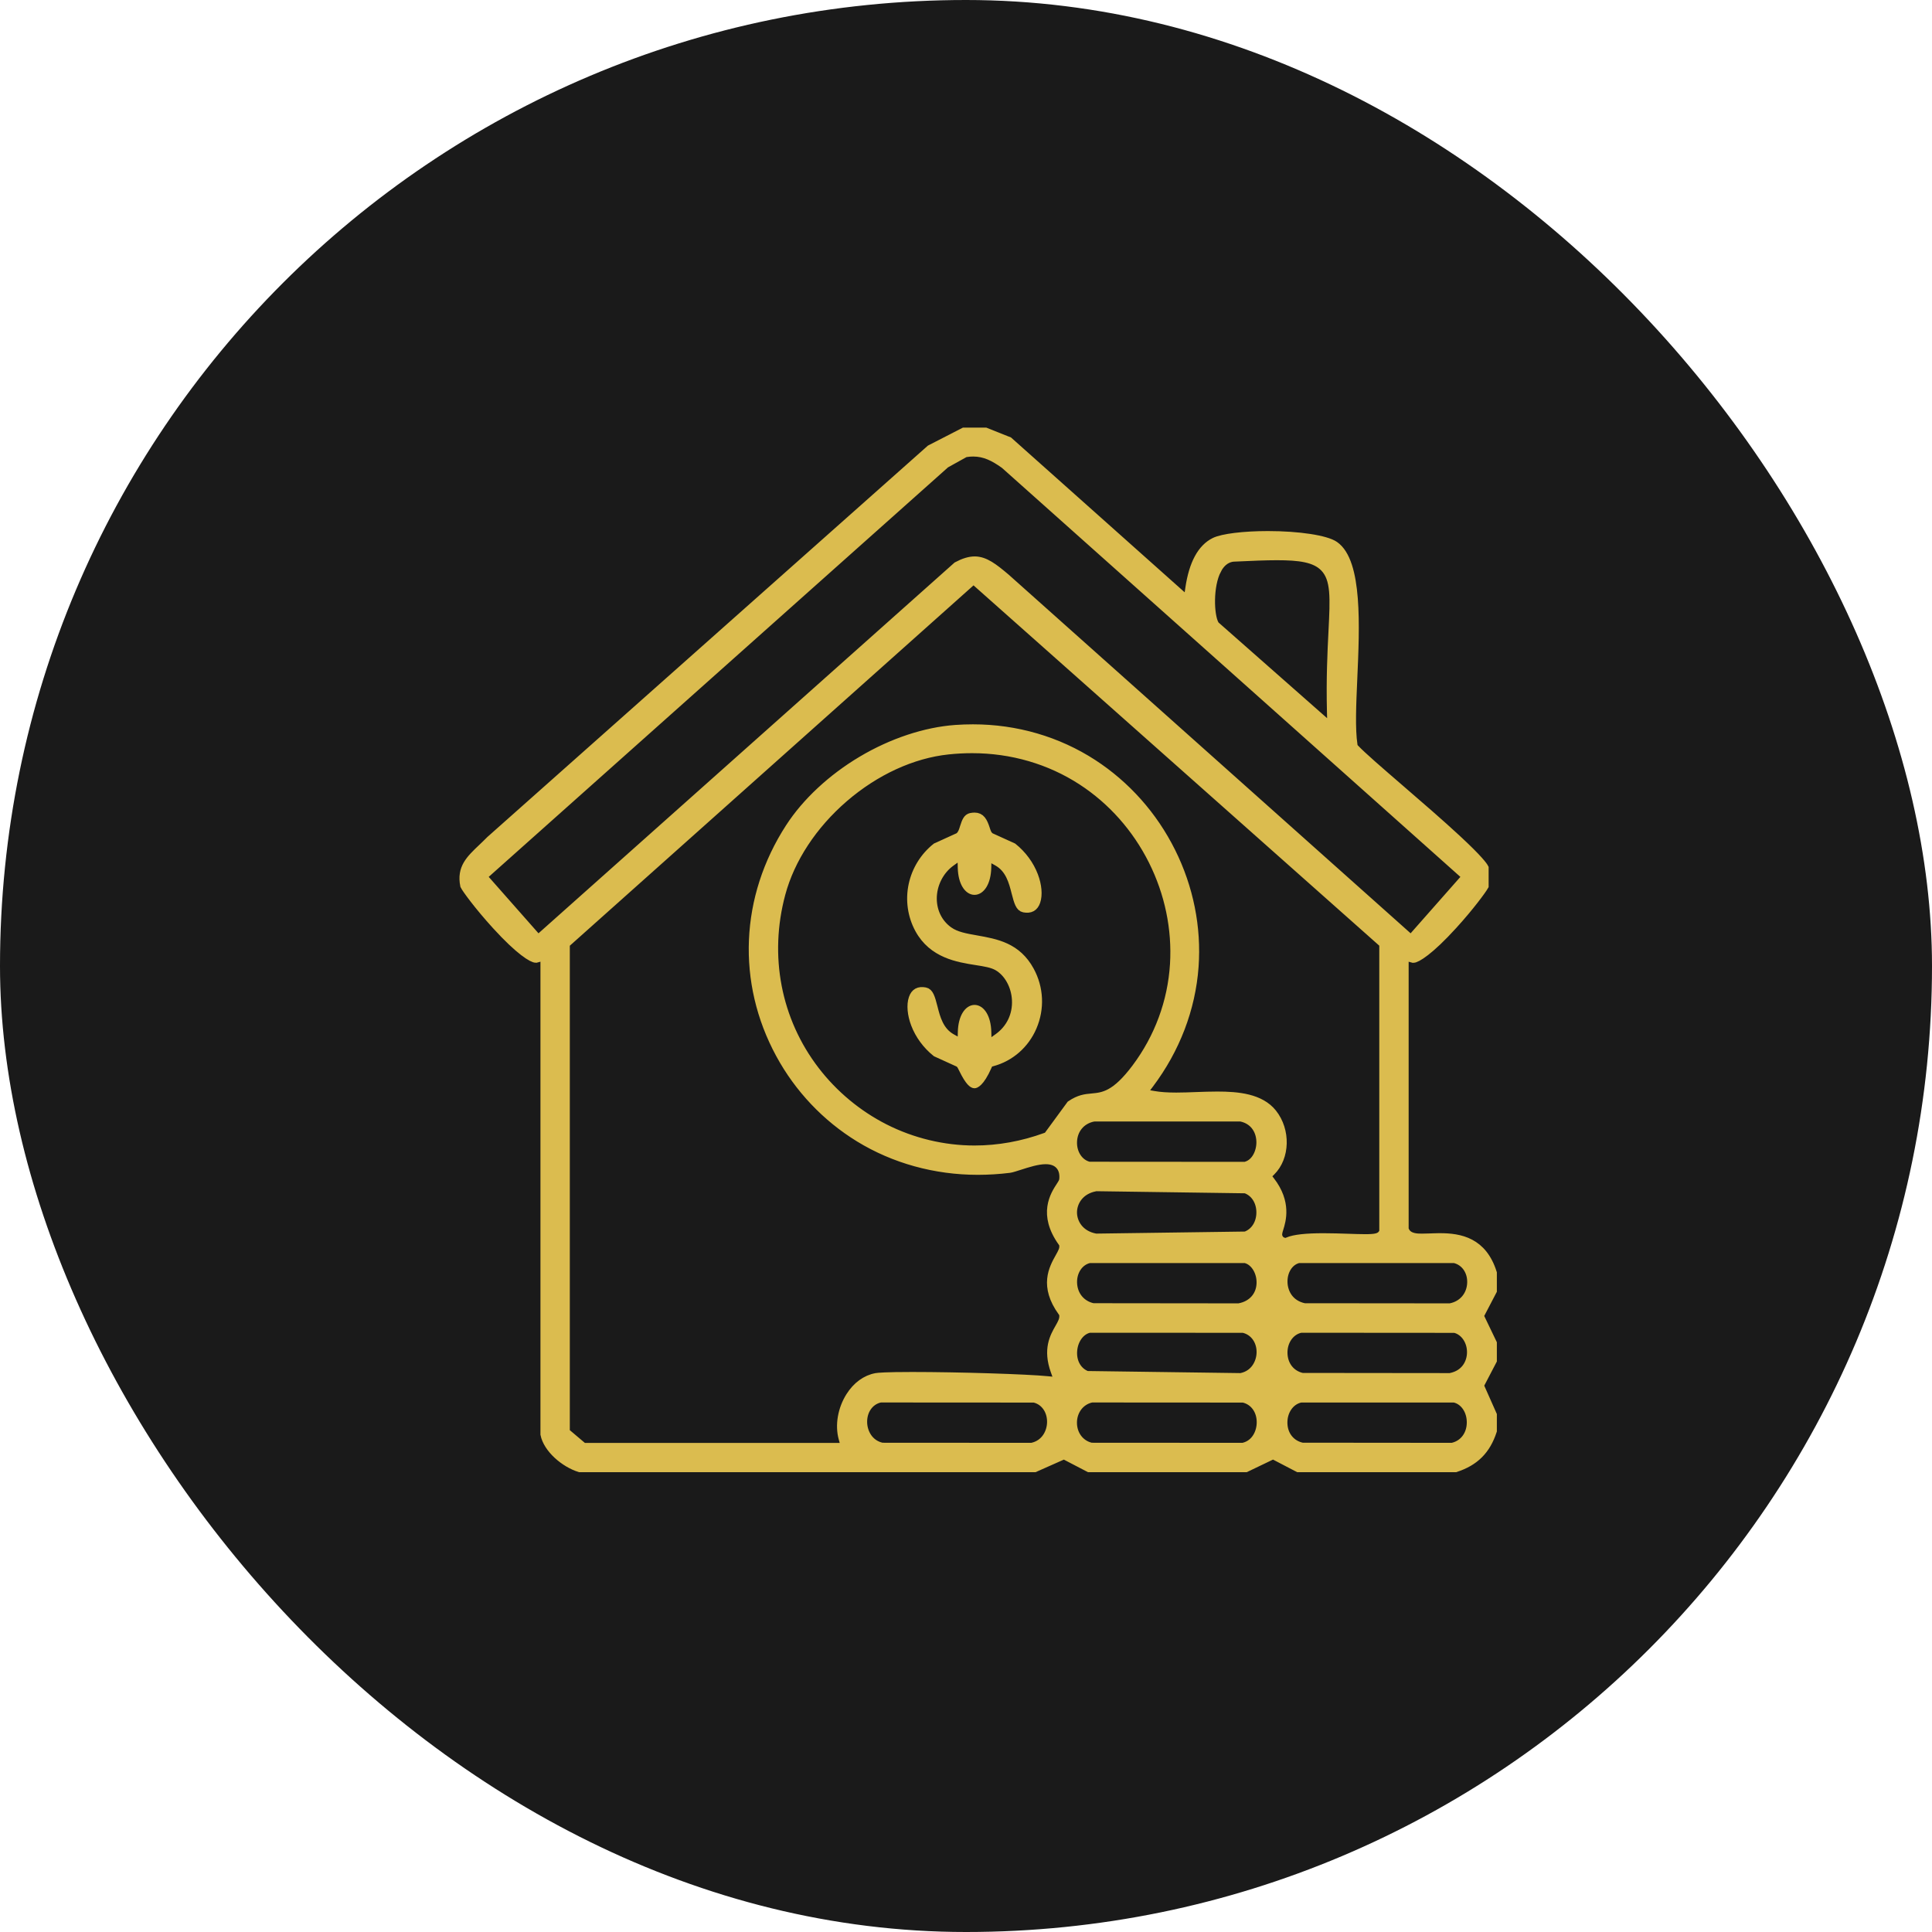 <svg width="85" height="85" viewBox="0 0 85 85" fill="none" xmlns="http://www.w3.org/2000/svg">
<rect width="85" height="85" rx="42.5" fill="#1A1A1A"/>
<path d="M63.337 54.451C63.184 54.451 63.038 54.457 62.899 54.462C62.779 54.467 62.666 54.47 62.561 54.47C62.348 54.47 61.951 54.47 61.807 54.148L61.779 54.087V42.055L62.178 42.165C62.317 42.163 62.869 41.856 63.926 40.693C64.664 39.883 65.193 39.161 65.298 38.976V38.188C65.26 38.112 65.067 37.82 64.077 36.904C63.348 36.228 62.418 35.425 61.596 34.716C60.691 33.935 59.911 33.262 59.61 32.941L59.542 32.869L59.528 32.772C59.421 32.071 59.47 30.99 59.52 29.845C59.621 27.564 59.748 24.727 58.712 24.005C58.336 23.743 57.132 23.56 55.781 23.56C54.726 23.56 53.784 23.675 53.438 23.848C52.872 24.129 52.505 24.809 52.347 25.867L52.261 26.446L44.376 19.416L43.357 19.009H42.411L40.936 19.767L21.575 36.968C21.455 37.09 21.336 37.203 21.222 37.312C20.681 37.826 20.291 38.197 20.443 38.956C20.503 39.084 21.033 39.823 21.825 40.693C22.883 41.856 23.435 42.162 23.579 42.162L23.973 42.054V63.102C24.033 63.399 24.235 63.717 24.54 63.999C24.825 64.262 25.177 64.472 25.508 64.575H45.516L46.812 64L47.916 64.575H54.806L56.011 63.997L57.12 64.575H64.032C64.881 64.299 65.384 63.796 65.66 62.948V62.252L65.084 60.956L65.66 59.852V59.098L65.081 57.893L65.66 56.784V56.006C65.228 54.636 64.244 54.45 63.338 54.45L63.337 54.451ZM53.538 25.062C53.754 24.648 54.049 24.536 54.258 24.515H54.27C55.084 24.476 55.684 24.452 56.176 24.452C57.169 24.452 57.866 24.539 58.275 24.968C58.759 25.477 58.718 26.296 58.643 27.781C58.597 28.697 58.54 29.836 58.576 31.317L58.594 32.04L53.454 27.51L53.428 27.462C53.207 27.059 53.167 25.771 53.539 25.062H53.538ZM23.674 41.337L21.226 38.562L41.595 20.401L42.456 19.923L42.512 19.914C42.614 19.898 42.715 19.89 42.814 19.89C43.333 19.89 43.739 20.101 44.187 20.42L44.215 20.442L64.526 38.563L62.078 41.338L44.247 25.428C43.711 24.975 43.324 24.676 42.883 24.676C42.657 24.676 42.405 24.753 42.112 24.909L23.675 41.338L23.674 41.337ZM45.428 63.666L45.392 63.674L38.809 63.67L38.789 63.666C38.218 63.535 37.959 63.018 37.955 62.563C37.95 62.048 38.247 61.627 38.694 61.517L38.748 61.508L45.502 61.512L45.523 61.517C45.97 61.627 46.267 62.048 46.262 62.563C46.259 63.018 45.999 63.535 45.428 63.666ZM46.096 49.997L46.006 50.03C44.981 50.403 43.928 50.593 42.876 50.593C41.511 50.593 40.141 50.264 38.916 49.643C37.728 49.04 36.67 48.16 35.858 47.1C34.168 44.896 33.623 42.061 34.359 39.32C34.771 37.785 35.755 36.287 37.128 35.102C38.508 33.912 40.136 33.164 41.714 32.997C42.066 32.96 42.421 32.941 42.768 32.941C44.515 32.941 46.187 33.428 47.603 34.349C48.924 35.208 50.002 36.423 50.723 37.863C51.438 39.291 51.766 40.868 51.67 42.424C51.569 44.075 50.986 45.654 49.985 46.991C49.076 48.205 48.546 48.256 48.035 48.304C47.746 48.331 47.496 48.354 47.113 48.61L46.096 49.998V49.997ZM55.478 56.481C55.452 57.025 55.088 57.428 54.529 57.533L54.5 57.538L48.088 57.531C47.554 57.417 47.203 56.983 47.191 56.426C47.18 55.921 47.47 55.492 47.895 55.382L47.951 55.373H54.786L54.829 55.385C55.223 55.5 55.502 55.971 55.478 56.481ZM55.48 59.504C55.472 59.96 55.206 60.475 54.626 60.599L54.591 60.606H54.556L47.809 60.514L47.747 60.484C47.365 60.302 47.154 59.891 47.197 59.41C47.239 58.938 47.518 58.551 47.89 58.45L47.931 58.44L54.705 58.443L54.726 58.449C55.185 58.561 55.488 58.985 55.48 59.503V59.504ZM47.188 53.342C47.188 52.877 47.496 52.351 48.185 52.22L48.217 52.213H48.248L54.808 52.305L54.866 52.33C55.24 52.491 55.471 52.879 55.471 53.341C55.471 53.803 55.24 54.191 54.866 54.353L54.808 54.378L48.217 54.469L48.186 54.464C47.497 54.334 47.188 53.807 47.188 53.341V53.342ZM54.829 51.299L54.786 51.312L47.916 51.307L47.894 51.302C47.467 51.192 47.176 50.756 47.189 50.243C47.203 49.691 47.555 49.264 48.089 49.153L48.153 49.146H54.593L54.627 49.154C55.13 49.266 55.453 49.672 55.471 50.216C55.485 50.657 55.269 51.171 54.827 51.299H54.829ZM54.729 63.664L54.69 63.674L48.01 63.67L47.989 63.665C47.51 63.549 47.188 63.121 47.186 62.598C47.185 62.071 47.508 61.636 47.988 61.517L48.041 61.508L54.704 61.512L54.724 61.517C55.185 61.631 55.484 62.043 55.486 62.569C55.488 63.017 55.254 63.53 54.727 63.664H54.729ZM56.258 54.479C56.181 54.338 56.22 54.21 56.271 54.048C56.377 53.707 56.628 52.909 55.89 51.957L55.719 51.735L55.918 51.538C56.555 50.91 56.585 49.739 55.983 48.982C55.447 48.309 54.457 48.219 53.559 48.219C53.255 48.219 52.942 48.23 52.639 48.241C52.329 48.253 52.038 48.264 51.751 48.264C51.349 48.264 51.035 48.242 50.762 48.194L50.252 48.106L50.564 47.693C51.722 46.157 52.404 44.371 52.537 42.529C52.662 40.803 52.311 39.056 51.523 37.477C50.733 35.89 49.541 34.55 48.079 33.601C46.528 32.595 44.705 32.063 42.807 32.063C42.555 32.063 42.297 32.072 42.041 32.09C40.709 32.187 39.247 32.672 37.924 33.458C36.604 34.241 35.476 35.291 34.749 36.414C32.761 39.484 32.603 43.209 34.326 46.377C35.147 47.888 36.35 49.157 37.803 50.049C39.343 50.993 41.147 51.492 43.02 51.492C43.479 51.492 43.948 51.463 44.415 51.405C44.5 51.394 44.681 51.336 44.856 51.279C45.208 51.166 45.647 51.024 46.007 51.024C46.275 51.024 46.483 51.102 46.623 51.256C46.763 51.41 46.823 51.62 46.799 51.882C46.79 51.987 46.739 52.065 46.662 52.184C46.401 52.583 45.86 53.415 46.742 54.649L46.791 54.718L46.799 54.804C46.815 54.968 46.734 55.112 46.623 55.31C46.341 55.814 45.915 56.574 46.74 57.716L46.791 57.786L46.799 57.873C46.816 58.061 46.721 58.229 46.611 58.422C46.384 58.819 46.074 59.361 46.421 60.321L46.592 60.793L46.093 60.743C45.173 60.651 42.163 60.557 40.127 60.557C38.949 60.557 38.635 60.591 38.555 60.604C38.104 60.684 37.696 60.981 37.406 61.442C37.053 62.001 36.931 62.705 37.09 63.278L37.2 63.678H25.661L24.874 63.012V41.519L24.98 41.425L42.831 25.492L60.878 41.518V54.204L60.829 54.282C60.712 54.463 60.498 54.494 60.061 54.494C59.85 54.494 59.589 54.485 59.312 54.476C58.97 54.465 58.593 54.452 58.228 54.452C57.46 54.452 56.938 54.511 56.673 54.626L56.572 54.67L56.466 54.642C56.377 54.619 56.303 54.561 56.259 54.481L56.258 54.479ZM63.929 63.665L63.892 63.674L57.294 63.668C56.79 63.565 56.456 63.151 56.445 62.614C56.434 62.08 56.741 61.629 57.191 61.518L57.245 61.509H63.987L64.027 61.52C64.448 61.635 64.736 62.077 64.728 62.596C64.721 63.13 64.406 63.549 63.928 63.665H63.929ZM63.828 60.6L63.796 60.606L57.292 60.599C56.788 60.49 56.457 60.07 56.448 59.527C56.44 59.003 56.746 58.56 57.192 58.449L57.246 58.44L64.002 58.445L64.025 58.45C64.451 58.56 64.751 59.01 64.737 59.52C64.727 59.954 64.482 60.466 63.828 60.6ZM63.828 57.532L63.796 57.538L57.385 57.532C56.723 57.396 56.468 56.876 56.45 56.434C56.429 55.932 56.692 55.501 57.09 55.385L57.134 55.373H63.987L64.026 55.383C64.471 55.502 64.76 55.923 64.746 56.432C64.729 56.989 64.369 57.422 63.828 57.532Z" fill="#DBBC4F" stroke="#DBBC4F" stroke-width="0.391"/>
<path d="M41.745 40.967C41.287 40.645 41.023 40.126 41.019 39.542C41.016 38.908 41.328 38.288 41.833 37.926L42.319 37.577L42.333 38.174C42.349 38.832 42.617 39.175 42.874 39.175C43.132 39.175 43.4 38.832 43.416 38.174L43.428 37.651L43.885 37.906C44.43 38.21 44.578 38.793 44.697 39.262C44.809 39.703 44.881 39.914 45.053 39.947C45.323 39.998 45.49 39.909 45.577 39.657C45.674 39.373 45.638 38.953 45.479 38.534C45.298 38.055 44.971 37.611 44.559 37.281L43.55 36.822L43.511 36.782C43.431 36.704 43.4 36.606 43.359 36.48C43.244 36.126 43.138 35.946 42.876 35.946C42.827 35.946 42.772 35.952 42.714 35.964C42.576 35.993 42.511 36.129 42.425 36.405C42.379 36.555 42.338 36.685 42.24 36.782L42.2 36.822L41.191 37.281C40.673 37.695 40.311 38.279 40.171 38.927C40.027 39.592 40.125 40.283 40.446 40.874C41.04 41.965 42.146 42.14 42.955 42.267C43.332 42.326 43.658 42.378 43.889 42.51C44.36 42.777 44.684 43.357 44.717 43.988C44.752 44.661 44.461 45.27 43.917 45.658L43.433 46.004L43.418 45.409C43.402 44.751 43.134 44.407 42.877 44.407C42.62 44.407 42.352 44.751 42.336 45.409L42.323 45.931L41.866 45.677C41.321 45.373 41.173 44.79 41.054 44.321C40.942 43.879 40.87 43.668 40.698 43.636C40.428 43.585 40.261 43.674 40.175 43.925C40.077 44.21 40.113 44.63 40.272 45.049C40.453 45.528 40.78 45.972 41.192 46.302L42.201 46.761L42.241 46.8C42.293 46.852 42.321 46.909 42.376 47.023C42.665 47.62 42.821 47.684 42.875 47.684C42.877 47.684 43.103 47.675 43.445 46.898L43.506 46.76L43.652 46.72C44.446 46.506 45.09 45.942 45.419 45.174C45.763 44.371 45.721 43.473 45.306 42.71C44.737 41.663 43.829 41.502 42.951 41.346C42.474 41.262 42.061 41.189 41.747 40.968L41.745 40.967Z" fill="#DBBC4F"/>
<path d="M42.951 41.346C43.829 41.502 44.737 41.663 45.306 42.71C45.721 43.473 45.763 44.371 45.419 45.174C45.09 45.942 44.446 46.506 43.652 46.72L43.506 46.76L43.445 46.898C43.103 47.675 42.877 47.684 42.875 47.684C42.821 47.684 42.665 47.62 42.376 47.023C42.321 46.909 42.293 46.852 42.241 46.8L42.201 46.761L41.192 46.302C40.78 45.972 40.453 45.528 40.272 45.049C40.113 44.63 40.077 44.21 40.175 43.925C40.261 43.674 40.428 43.585 40.698 43.636C40.87 43.668 40.942 43.879 41.054 44.321C41.173 44.79 41.321 45.373 41.866 45.677L42.323 45.931L42.336 45.409C42.352 44.751 42.62 44.407 42.877 44.407C43.134 44.407 43.402 44.751 43.418 45.409L43.433 46.004L43.917 45.658C44.461 45.27 44.752 44.661 44.717 43.988C44.684 43.357 44.36 42.777 43.889 42.51C43.658 42.378 43.332 42.326 42.955 42.267C42.146 42.14 41.04 41.965 40.446 40.874C40.125 40.283 40.027 39.592 40.171 38.927C40.311 38.279 40.673 37.695 41.191 37.281L42.2 36.822L42.24 36.782C42.338 36.685 42.379 36.555 42.425 36.405C42.511 36.129 42.576 35.993 42.714 35.964C42.772 35.952 42.827 35.946 42.876 35.946C43.138 35.946 43.244 36.126 43.359 36.48C43.4 36.606 43.431 36.704 43.511 36.782L43.55 36.822L44.559 37.281C44.971 37.611 45.298 38.055 45.479 38.534C45.638 38.953 45.674 39.373 45.577 39.657C45.49 39.909 45.323 39.998 45.053 39.947C44.881 39.914 44.809 39.703 44.697 39.262C44.578 38.793 44.43 38.21 43.885 37.906L43.428 37.651L43.416 38.174C43.4 38.832 43.132 39.175 42.874 39.175C42.617 39.175 42.349 38.832 42.333 38.174L42.319 37.577L41.833 37.926C41.328 38.288 41.016 38.908 41.019 39.542C41.023 40.126 41.287 40.645 41.745 40.967L41.747 40.968C42.061 41.189 42.474 41.262 42.951 41.346ZM42.951 41.346L42.974 41.213" stroke="#DBBC4F" stroke-width="0.391"/>
</svg>
